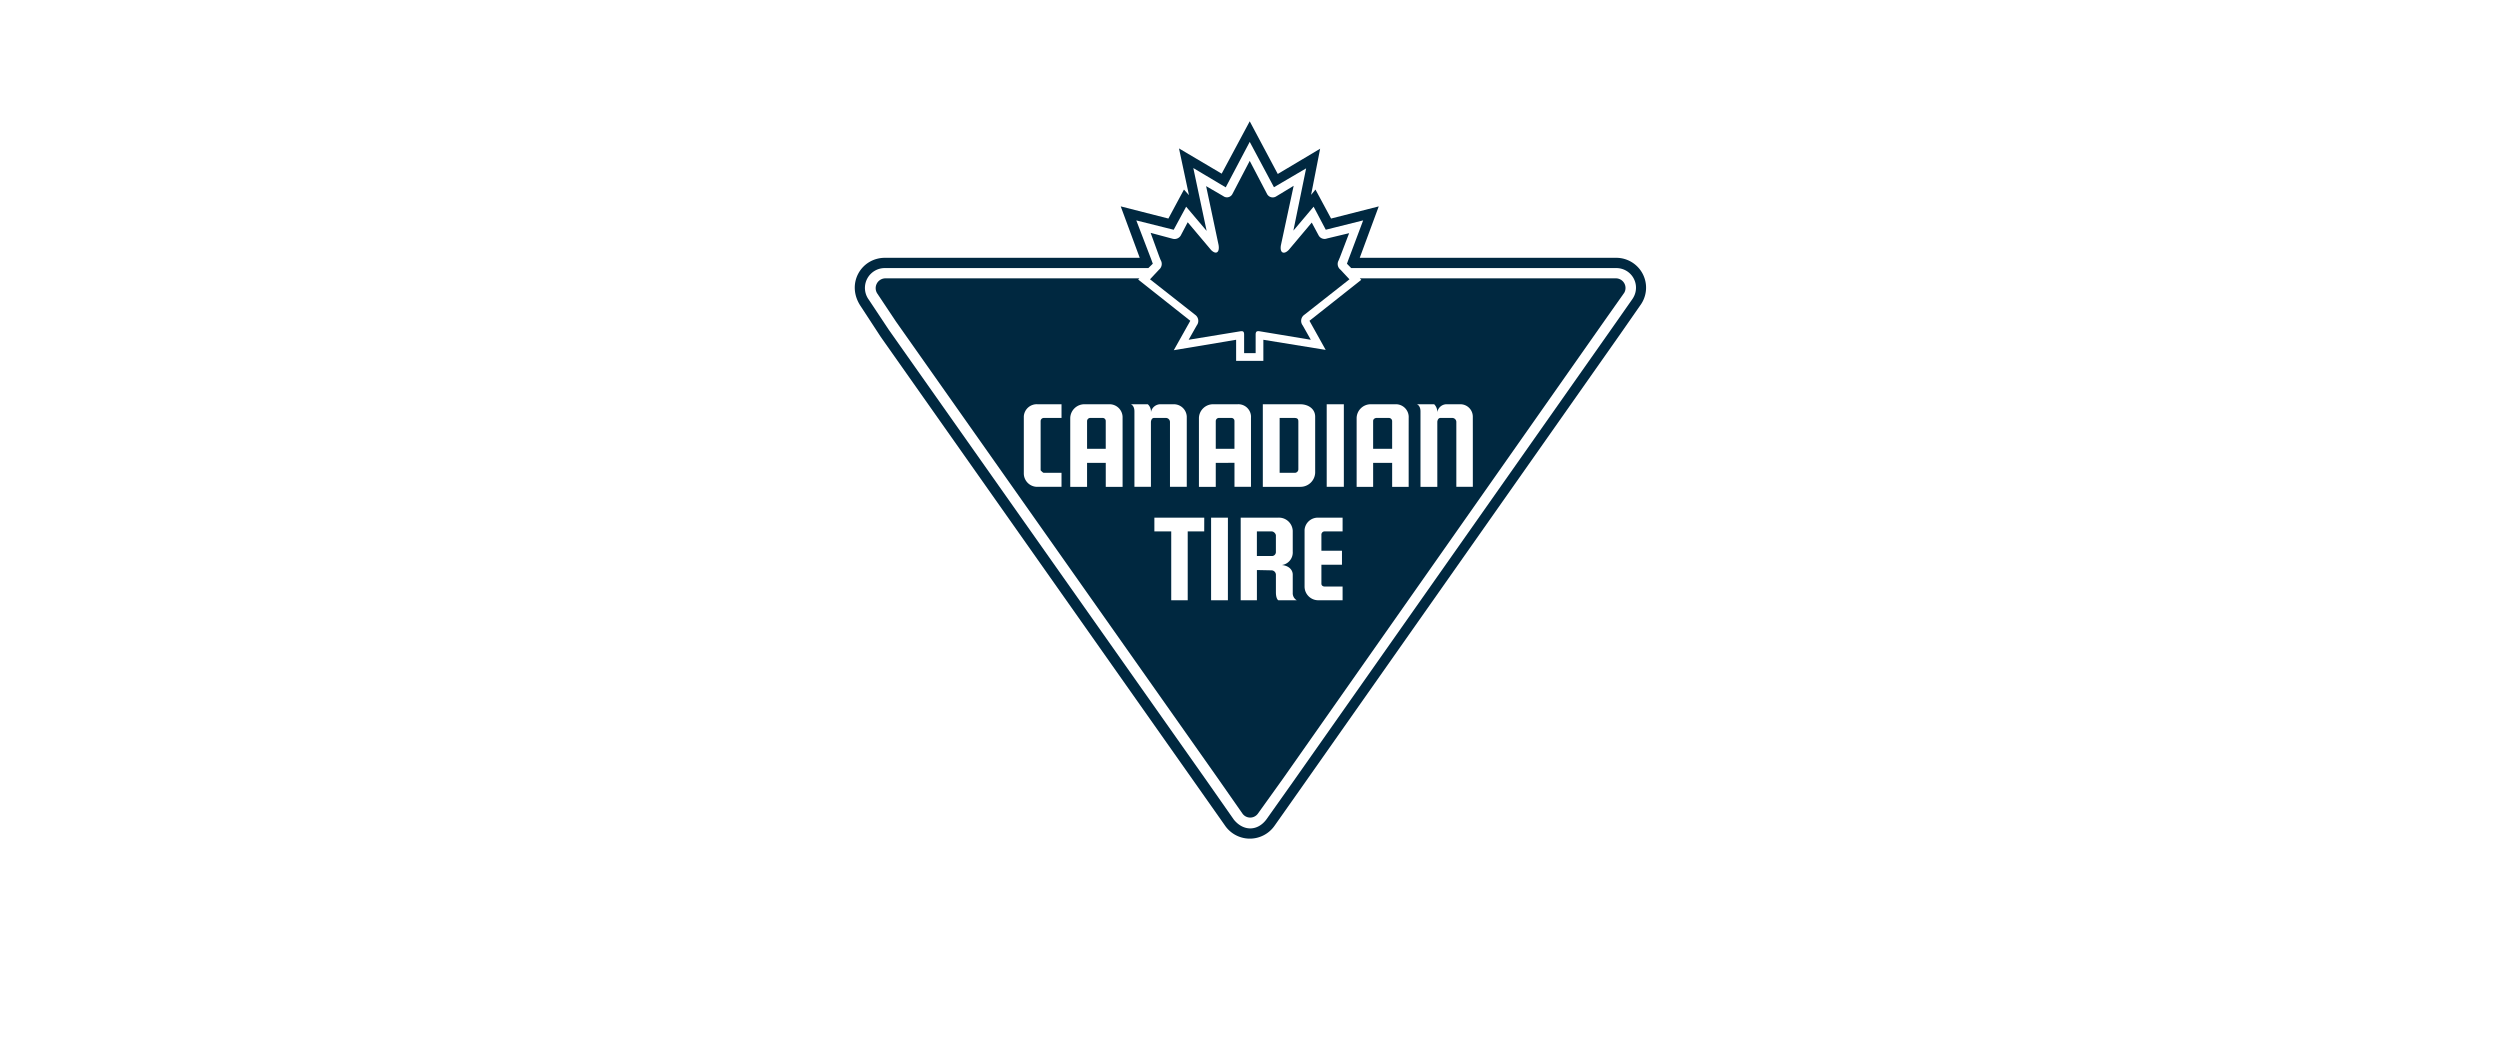 <?xml version="1.0" encoding="UTF-8" standalone="no"?>
<svg xmlns="http://www.w3.org/2000/svg" xmlns:xlink="http://www.w3.org/1999/xlink" height="250" viewBox="0 0 600 250" width="600">
  <defs>
    <clipPath id="b">
      <rect height="250" width="600"/>
    </clipPath>
  </defs>
  <g clip-path="url(#b)" id="a">
    <g transform="translate(205.145 29.114)">
      <path d="M146.009,68.608v0" fill="#002840" transform="translate(2.327 2.215)"/>
      <g transform="translate(55.751 71.193)">
        <path d="M99.393,95.343H95.8v5.908h3.739a.956.956,0,0,0,.823-.9V96.24a1.2,1.2,0,0,0-.968-.9Z" fill="#002840" transform="translate(-55.044 -68.116)"/>
        <path d="M104.681,68.97h-3.59V82.137h3.59a.856.856,0,0,0,.9-.9V69.869C105.578,69.5,105.578,68.97,104.681,68.97Z" fill="#002840" transform="translate(-54.874 -68.967)"/>
        <path d="M90.727,72.635V69.717a.72.72,0,0,0-.749-.75H86.913a.773.773,0,0,0-.673.75v6.66h4.487Z" fill="#002840" transform="translate(-55.353 -68.966)"/>
        <path d="M60.058,68.969H56.993a.773.773,0,0,0-.674.75v6.66H60.8V69.717a.72.72,0,0,0-.744-.748Z" fill="#002840" transform="translate(-56.319 -68.967)"/>
        <path d="M126.564,68.969H123.5c.225,0-.673,0-.673.75v6.66h4.563V69.717a.775.775,0,0,0-.823-.748Z" fill="#002840" transform="translate(-54.172 -68.966)"/>
      </g>
      <g transform="translate(5.018 37.692)">
        <path d="M184.965,36.513H123.371l.345.352-12.271,9.7-.166.131.1.187,3.79,6.8L100.5,51.3l-.289-.047v5.055H93.675V51.252l-.291.049-14.67,2.457,3.858-6.876.105-.185-.167-.132L70.168,36.794l.286-.281H9.364a2.355,2.355,0,0,0-1.793,3.666l4.486,6.731L89.163,156.323,95.221,165a2.275,2.275,0,0,0,3.664,0l6.057-8.45L182.349,46.311l4.487-6.358a2.318,2.318,0,0,0-1.871-3.441ZM51.77,86.547H45.862a3.225,3.225,0,0,1-3.141-3.217V69.644a3.109,3.109,0,0,1,3.291-2.916h5.76v3.289H47.581a.759.759,0,0,0-.823.75V82.581s.525.6.749.6H51.77ZM66.428,73.683V86.548H62.389v-5.76H57.9v5.76H53.865V70.017A3.4,3.4,0,0,1,57.3,66.729h5.834a3.139,3.139,0,0,1,3.291,3.289Zm6.8-2.767V86.547h-3.96v-18.1c0-1.419-.823-1.719-.9-1.719h4.114a2.352,2.352,0,0,1,.749,1.944,2.31,2.31,0,0,1,2.318-1.944h3.141a3.106,3.106,0,0,1,3.141,2.97V86.547H77.8V71.061a.984.984,0,0,0-.974-1.049H73.977c-.67,0-.744.9-.744.9Zm12.79,26.327h-3.96V113.77H78.1V97.242H74.056V93.95h11.97Zm5.684,2.916V113.77H87.668V93.95h4.039ZM88.789,80.788v5.76h-4.04V70.017a3.4,3.4,0,0,1,3.441-3.289h5.835a3.041,3.041,0,0,1,3.216,3.289V86.547H93.28v-5.76Zm19.445,32.983h-4.41c-.075,0-.6-.374-.6-1.946v-4.113a1.08,1.08,0,0,0-.971-1.122l-3.59-.075v7.255h-3.89V93.95h8.9a3.32,3.32,0,0,1,3.591,3.141V102.1a3.045,3.045,0,0,1-2.618,3.216c1.644.148,2.618,1.122,2.618,2.317v4.339a1.959,1.959,0,0,0,.968,1.8Zm-8.151-27.223V66.729h8.973c1.871,0,3.591,1.047,3.591,2.991V83.182a3.533,3.533,0,0,1-3.514,3.366Zm19.146,10.695h-4.263a.772.772,0,0,0-.823.822v3.814h4.936v3.366h-4.936v4.561c0,.373.3.673.823.673h4.263v3.291H113.32a3.29,3.29,0,0,1-3.217-3.217V96.867a3.182,3.182,0,0,1,3.366-2.916h5.76Zm.3-23.558V86.547h-4.114V66.729h4.114Zm15.557,0V86.548h-3.965v-5.76h-4.563v5.76h-3.96V70.017a3.385,3.385,0,0,1,3.365-3.289h5.909a3.081,3.081,0,0,1,3.218,3.289Zm15.4,0V86.547h-3.96V71.061a.981.981,0,0,0-.972-1.048H142.71c-.674,0-.749.9-.749.9V86.548h-4.038v-18.1c0-1.419-.822-1.719-.9-1.719h4.189a2.637,2.637,0,0,1,.747,1.944,2.257,2.257,0,0,1,2.319-1.944h3.141a2.982,2.982,0,0,1,3.06,2.938Z" fill="#002840" transform="translate(-7.169 -36.513)"/>
      </g>
      <path d="M97.353,50.11c-.823-.15-1.048.076-1.048.823v4.41H93.538v-4.41c0-.674-.15-.974-.972-.823L80.226,52.13l1.944-3.44a1.791,1.791,0,0,0-.374-2.545L70.953,37.619,73.121,35.3a1.771,1.771,0,0,0,.373-2.318l-.3-.749L71.1,26.473l5.31,1.421a1.723,1.723,0,0,0,2.019-.974L80,23.929l5.61,6.66c1.2,1.2,2.093.6,1.8-1.2l-2.992-14.13,4.113,2.393a1.474,1.474,0,0,0,2.17-.45L94.884,9.2l4.188,8a1.544,1.544,0,0,0,2.169.522l4.189-2.542-3.066,14.286c-.3,1.8.673,2.318,1.869,1.122l5.535-6.581,1.645,3.066a1.62,1.62,0,0,0,2.019.749l5.31-1.271-2.169,5.683-.374.9a1.728,1.728,0,0,0,.45,2.169l2.17,2.318L107.974,46.15a1.778,1.778,0,0,0-.373,2.543l1.944,3.44" fill="#002840" transform="translate(-0.095 0.297)"/>
      <g transform="translate(0)">
        <path d="M184.975,32.76h-61.47l4.561-12.34-11.442,2.917-3.744-6.957-1.049,1.269L114,6.579l-10.17,6.059L97.1,0,90.369,12.564,80.123,6.506l2.394,11.218-1.2-1.344-3.739,6.955L66.139,20.416,70.7,32.76H9.674C3.84,32.683.1,39.038,3.765,44.423L8.551,51.75,84.535,159.6l6.581,9.349a7.233,7.233,0,0,0,11.97.075l6.432-9.125L186.02,51.08l4.787-6.881a7.163,7.163,0,0,0-5.832-11.439Zm4.038,9.8L184.3,49.289,107.421,158.624l-6.358,8.974c-2.168,2.843-5.534,2.768-7.777,0l-6.432-9.2L10.423,49.957l-4.712-7.1A4.764,4.764,0,0,1,9.6,35.224H72.771l1.067-1.047-.514-1.417h-.007l-3.44-8.975,8.974,2.243,2.992-5.533L86.759,26.3l-3.2-15.085,7.78,4.637L97.1,4.936l5.816,10.885,7.72-4.53-3.06,14.94.69-.806,4.167-4.937,2.917,5.533,8.974-2.243-3.37,8.98h-.006l-.518,1.421,1.027,1.047h63.662a4.707,4.707,0,0,1,3.891,7.326Z" fill="#002840" transform="translate(-2.311)"/>
      </g>
    </g>
  </g>
</svg>
